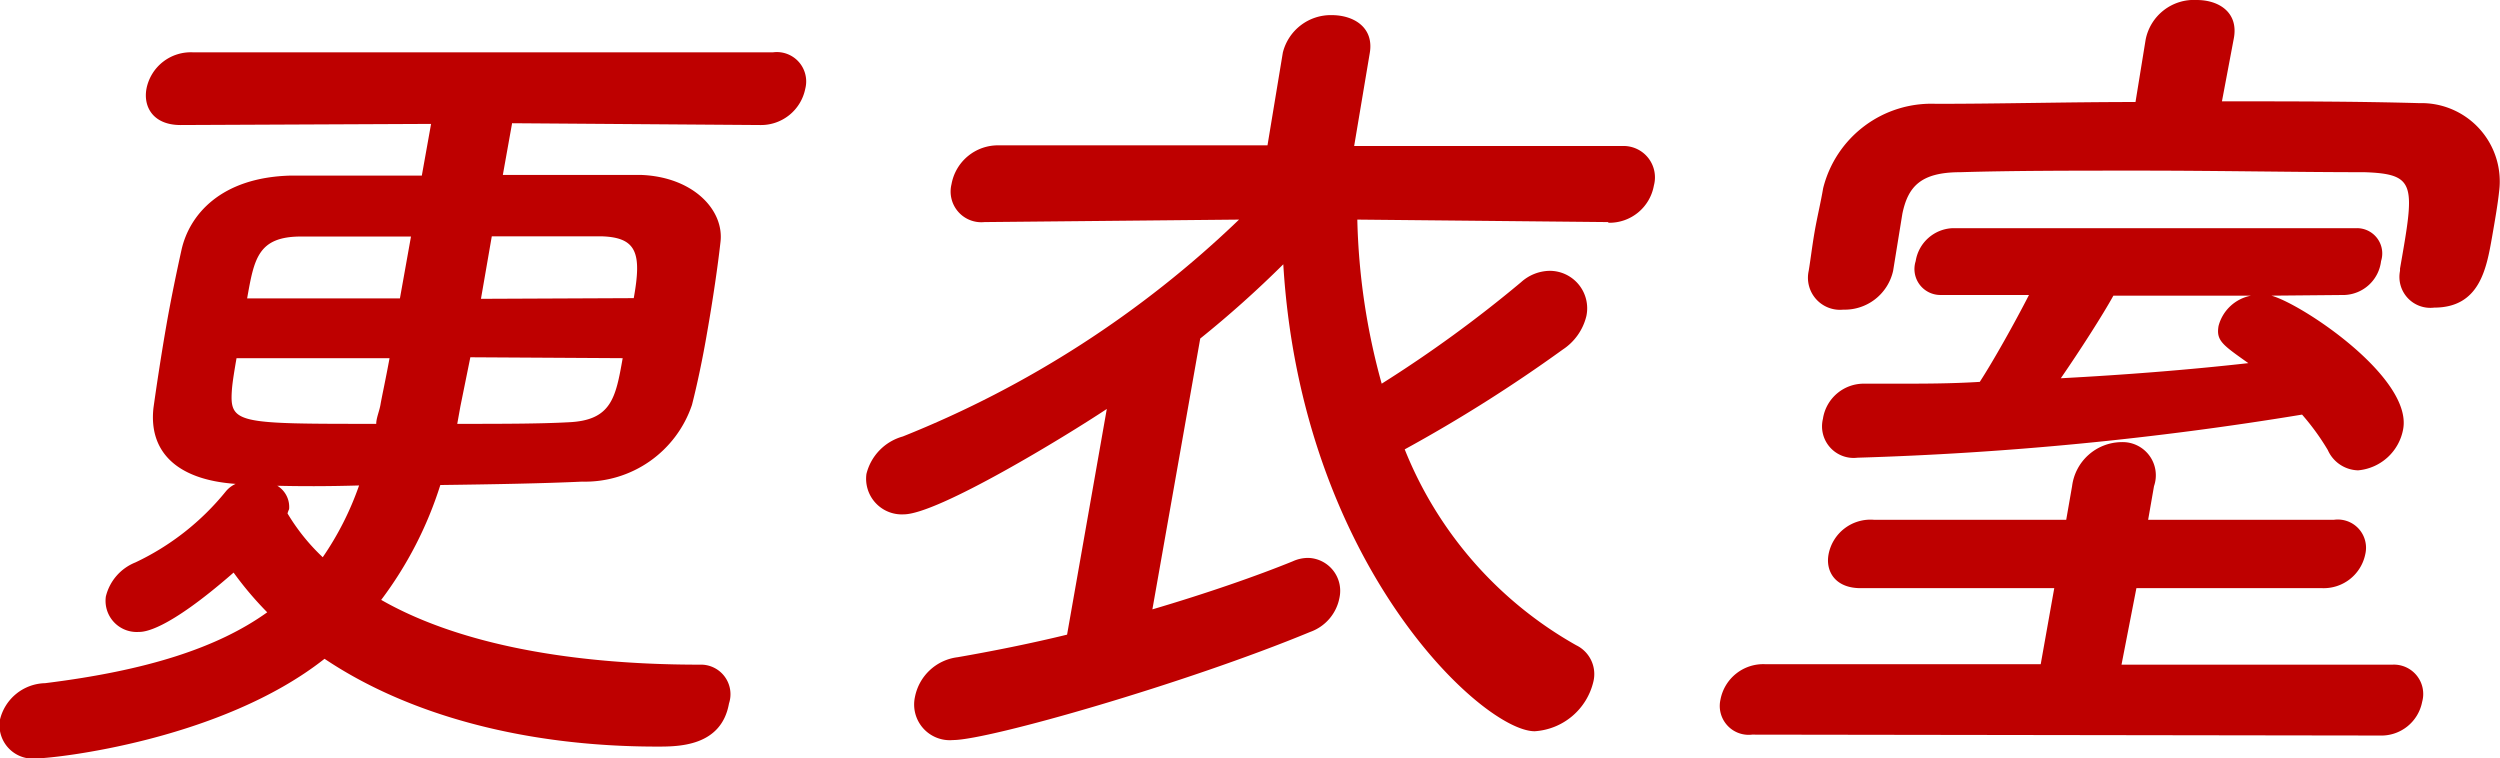 <svg xmlns="http://www.w3.org/2000/svg" viewBox="0 0 110.77 33.6"><defs><style>.cls-1{fill:#be0000;}</style></defs><title>アセット 5</title><g id="レイヤー_2" data-name="レイヤー 2"><g id="copy"><path class="cls-1" d="M22.69,5.46l-.41,2.29c2.29,0,4.46,0,6.1,0,2.34.08,3.73,1.57,3.54,3-.11,1-.33,2.51-.58,3.93-.21,1.24-.46,2.4-.68,3.26a5,5,0,0,1-4.87,3.4c-1.7.08-3.95.12-6.28.15a16.89,16.89,0,0,1-2.62,5.09C20,28.36,24.71,29.45,31,29.45a1.31,1.31,0,0,1,1.3,1.72c-.34,1.91-2.24,1.91-3.18,1.91-6,0-11.12-1.46-14.74-3.89-4.6,3.63-12,4.41-12.71,4.41A1.48,1.48,0,0,1,0,31.88a2.11,2.11,0,0,1,2-1.61c4.52-.56,7.65-1.57,9.84-3.14a15.11,15.11,0,0,1-1.49-1.76C7.34,28,6.36,28,6.14,28a1.38,1.38,0,0,1-1.45-1.57A2.18,2.18,0,0,1,6,24.92,11.45,11.45,0,0,0,10,21.78a1.22,1.22,0,0,1,.44-.34c-2.7-.19-3.85-1.5-3.64-3.37.14-1,.34-2.32.56-3.59s.49-2.54.68-3.4c.34-1.54,1.72-3.22,4.84-3.3,1.47,0,3.53,0,5.81,0l.41-2.29L8,5.54c-1.2,0-1.66-.79-1.51-1.61A2,2,0,0,1,8.57,2.32H34.24a1.3,1.3,0,0,1,1.44,1.61,2,2,0,0,1-2,1.61ZM10.48,15.87c-.09.52-.17,1-.2,1.34-.12,1.57.14,1.57,6.39,1.57,0-.26.14-.56.19-.86s.23-1.12.4-2.05Zm7.73-5.39c-1.91,0-3.67,0-4.87,0-1.92,0-2.08,1-2.39,2.74h6.77Zm-6,11a1.1,1.1,0,0,1,.6,1.08,1.07,1.07,0,0,0-.07.19,9,9,0,0,0,1.56,1.94,13.36,13.36,0,0,0,1.61-3.18C14.53,21.55,13.26,21.55,12.18,21.52Zm8.63-5.65L20.4,18l-.14.78c1.87,0,3.64,0,4.92-.07,1.92-.08,2.1-1.09,2.41-2.84Zm7.24-2.62c.36-2,.14-2.7-1.46-2.74-1.2,0-2.95,0-4.83,0l-.48,2.77Z"/><path class="cls-1" d="M71.24,9.84l-11.1-.11A29.48,29.48,0,0,0,61.22,17,56.7,56.7,0,0,0,67.4,12.5,1.93,1.93,0,0,1,68.65,12a1.66,1.66,0,0,1,1.64,2,2.47,2.47,0,0,1-1.05,1.49,66.26,66.26,0,0,1-7,4.42,17.35,17.35,0,0,0,7.6,8.68,1.42,1.42,0,0,1,.76,1.61A2.86,2.86,0,0,1,68,32.4c-2.32,0-10.34-7.41-11.14-20.69A47,47,0,0,1,53.18,15l-2.12,12c2.41-.71,4.65-1.49,6.22-2.13a1.64,1.64,0,0,1,.7-.15,1.46,1.46,0,0,1,1.37,1.76A2,2,0,0,1,58.05,28c-5.5,2.28-14.25,4.79-15.82,4.79a1.58,1.58,0,0,1-1.69-1.91,2.2,2.2,0,0,1,1.89-1.76c1.5-.26,3.21-.6,4.85-1l1.76-10c-1.79,1.19-7.49,4.67-9,4.67A1.58,1.58,0,0,1,38.39,21,2.29,2.29,0,0,1,40,19.34a46.25,46.25,0,0,0,14.9-9.61l-11.28.11h0a1.36,1.36,0,0,1-1.46-1.68,2.09,2.09,0,0,1,2.1-1.72l11.9,0,.68-4.11A2.19,2.19,0,0,1,59,.67c1,0,1.89.56,1.69,1.69L60,6.47l11.87,0a1.39,1.39,0,0,1,1.41,1.75,2,2,0,0,1-2,1.65Z"/><path class="cls-1" d="M77.63,32.55A1.28,1.28,0,0,1,76.23,31a1.93,1.93,0,0,1,2-1.57l12.19,0,.6-3.37-8.58,0c-1.13,0-1.56-.75-1.42-1.5a1.89,1.89,0,0,1,2-1.53l8.53,0,.26-1.49a2.23,2.23,0,0,1,2.18-1.95,1.47,1.47,0,0,1,1.45,1.95l-.26,1.49,8.24,0a1.25,1.25,0,0,1,1.38,1.53,1.88,1.88,0,0,1-1.91,1.5l-8.23,0L94,29.45l12,0a1.3,1.3,0,0,1,1.32,1.65,1.84,1.84,0,0,1-1.87,1.49ZM98.45,4.49c3,0,5.91,0,8.75.08a3.47,3.47,0,0,1,3.53,3.92c-.06.57-.19,1.31-.31,2-.25,1.42-.55,3.14-2.57,3.14A1.37,1.37,0,0,1,106.34,12V11.9c.65-3.71.74-4.19-1.57-4.27-3,0-6.53-.07-10-.07-2.84,0-5.62,0-7.91.07-1.76,0-2.32.64-2.57,1.84L83.88,12v0a2.2,2.2,0,0,1-2.21,1.72A1.42,1.42,0,0,1,80.14,12c.08-.48.15-1.08.26-1.72s.28-1.34.38-1.94a4.94,4.94,0,0,1,5-3.74c2.88,0,5.85-.08,8.84-.08l.45-2.77v0A2.18,2.18,0,0,1,97.33,0c1,0,1.85.56,1.65,1.68v0Zm2.19,8.61c1.36.37,6.25,3.63,5.84,5.91a2.23,2.23,0,0,1-2,1.83,1.51,1.51,0,0,1-1.34-.9A10.6,10.6,0,0,0,102,18.37,148.29,148.29,0,0,1,82.3,20.28a1.4,1.4,0,0,1-1.53-1.72A1.83,1.83,0,0,1,82.62,17H84c1.2,0,2.44,0,3.72-.08.61-.94,1.55-2.62,2.18-3.85H86a1.15,1.15,0,0,1-1.12-1.5,1.73,1.73,0,0,1,1.64-1.46h17.89a1.12,1.12,0,0,1,1.09,1.46,1.7,1.7,0,0,1-1.61,1.5Zm-7,0c-.45.82-1.48,2.43-2.33,3.66,2.83-.15,5.64-.37,8.31-.67-1.16-.82-1.43-1-1.32-1.65a1.84,1.84,0,0,1,1.44-1.34Z"/></g></g></svg>